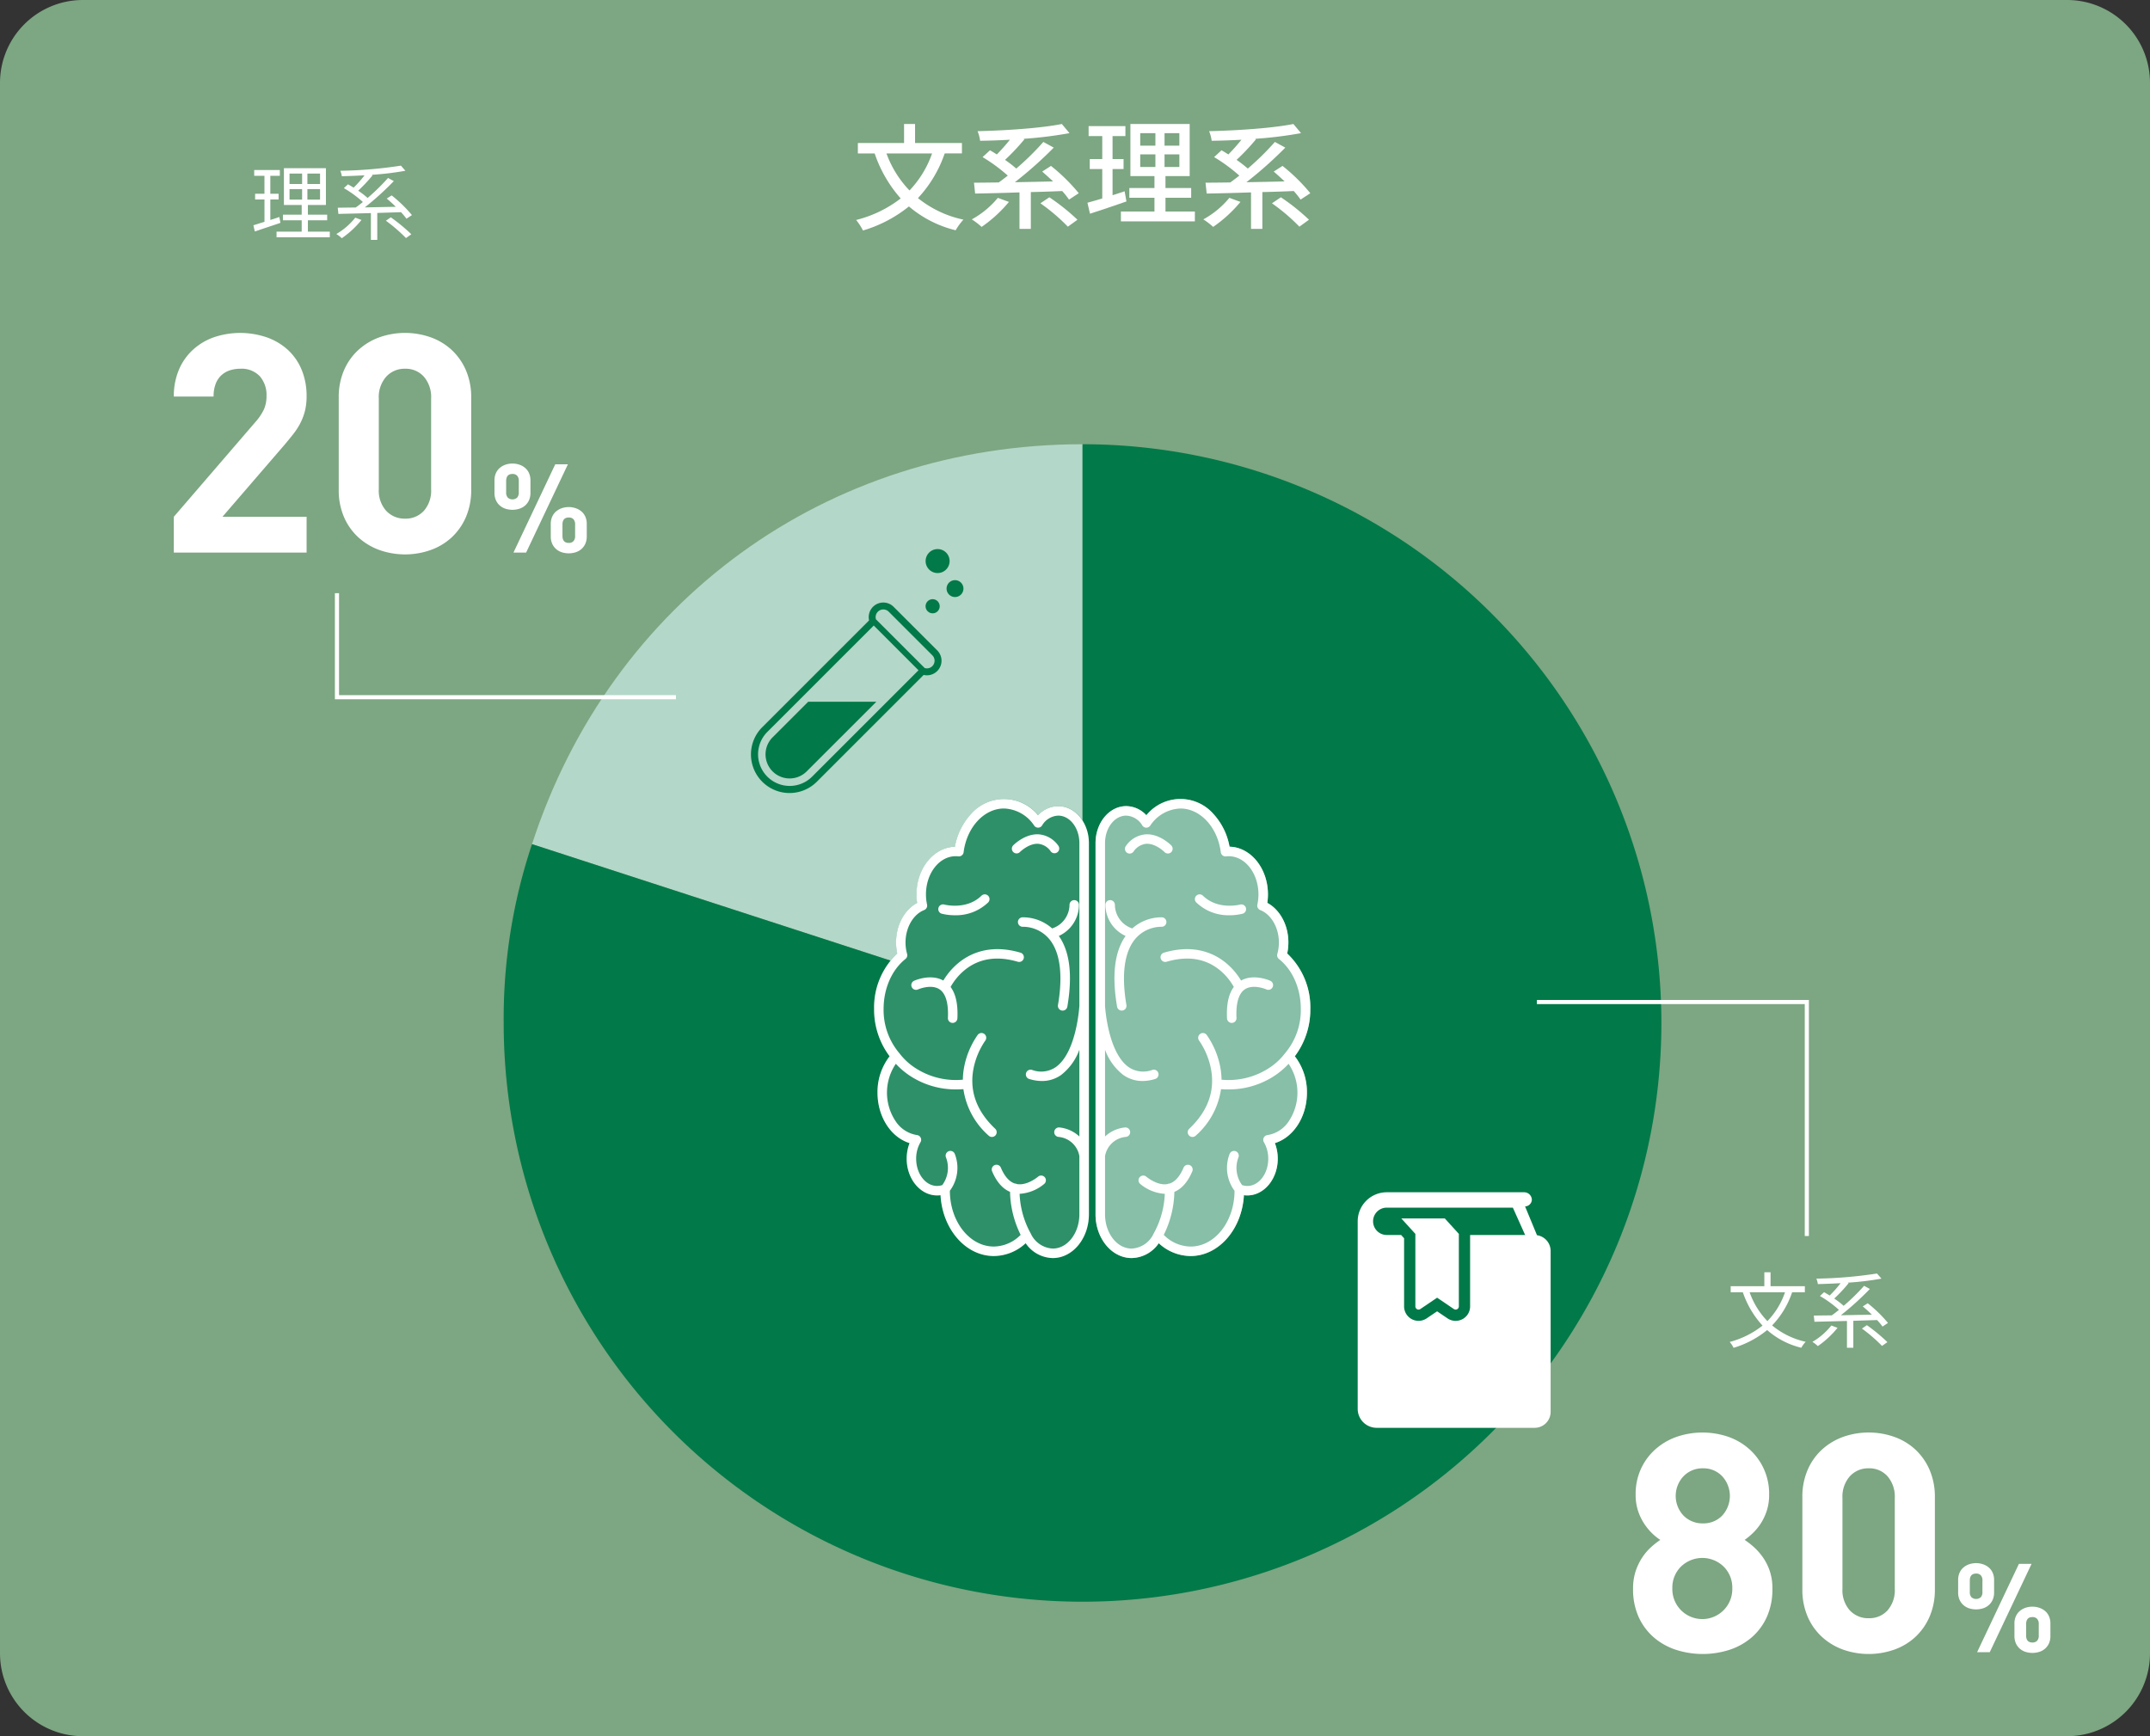 <?xml version="1.0" encoding="UTF-8"?>
<svg xmlns="http://www.w3.org/2000/svg" width="520" height="420" viewBox="0 0 520 420">
  <rect x="0" y="0" width="520" height="420" fill="#333333" stroke="none"/>
  <g id="グループ_17452" data-name="グループ 17452" transform="translate(-8561 4713)">
    <path id="パス_38921" data-name="パス 38921" d="M0,20A20.059,20.059,0,0,1,20,0H500a20.059,20.059,0,0,1,20,20V400a20.059,20.059,0,0,1-20,20H20A20.059,20.059,0,0,1,0,400Z" transform="translate(8561 -4713)" fill="#7da682"></path>
    <path id="パス_38922" data-name="パス 38922" d="M228.484,48.875a30.056,30.056,0,0,1-6.468,10.808,26.117,26.117,0,0,0,11,5.208,14.1,14.1,0,0,0-1.876,2.576A27.4,27.4,0,0,1,219.832,61.7a32.238,32.238,0,0,1-11.116,5.823,13.624,13.624,0,0,0-1.652-2.548,29.112,29.112,0,0,0,10.78-5.208,31.744,31.744,0,0,1-6.3-10.892h-4.06V46.353h11.172V41.761h2.66v4.592h11.34v2.521Zm-14.084,0a25.386,25.386,0,0,0,5.572,8.96,24.774,24.774,0,0,0,5.46-8.96Z" transform="translate(8561 -4724.761)" fill="#fff"></path>
    <path id="パス_38923" data-name="パス 38923" d="M244.024,60.943a32.771,32.771,0,0,1-6.608,6.048,17.226,17.226,0,0,0-2.38-1.82,21.7,21.7,0,0,0,6.3-5.208Zm14.532-.56a21.348,21.348,0,0,0-1.652-2.072c-2.52.112-5.1.2-7.588.252v8.9h-2.744v-8.82c-4.032.141-7.784.225-10.724.28l-.28-2.632c1.708,0,3.752-.028,5.992-.056.7-.5,1.428-1.064,2.184-1.652a39.9,39.9,0,0,0-6.1-4.479l1.792-1.652c.532.308,1.092.644,1.652,1.008a42.6,42.6,0,0,0,3.164-3.556c-2.464.14-4.9.224-7.2.252a9.492,9.492,0,0,0-.616-2.324c7.14-.168,15.512-.756,20.384-1.736l1.848,2.212a98.735,98.735,0,0,1-11.116,1.372l.224.112a53.7,53.7,0,0,1-4.7,4.984,29.549,29.549,0,0,1,2.716,2.1,65.255,65.255,0,0,0,6.552-6.44l2.52,1.372a96.3,96.3,0,0,1-9.408,8.372c2.968-.056,6.1-.111,9.24-.195-.9-.841-1.792-1.652-2.632-2.381l2.128-1.371a44.357,44.357,0,0,1,6.72,6.607Zm-4.76-.56a51.44,51.44,0,0,1,6.8,5.432l-2.324,1.68a45.913,45.913,0,0,0-6.636-5.655Z" transform="translate(8561 -4725.1)" fill="#fff"></path>
    <path id="パス_38924" data-name="パス 38924" d="M272.444,61.755c-3.052,1.064-6.3,2.156-8.82,2.968l-.616-2.66c1.009-.279,2.24-.615,3.584-1.035V53.916h-3.023V51.508h3.023V45.936h-3.3V43.529h8.9v2.407h-3.108v5.572h2.66v2.408h-2.66v6.328c.952-.309,1.96-.616,2.912-.952Zm16.548,2.435v2.381H271.1V64.19h8.119V60.859h-6.075V58.506h6.075V55.622H273.4v-12.6h14.336v12.6h-5.853v2.884H288.1v2.353h-6.216V64.19ZM275.776,48.259h3.668V45.236h-3.668Zm0,5.152h3.668V50.359h-3.668Zm9.464-8.176h-3.584v3.023h3.584Zm0,5.124h-3.584v3.052h3.584Z" transform="translate(8561 -4726.022)" fill="#fff"></path>
    <path id="パス_38925" data-name="パス 38925" d="M300.024,60.943a32.8,32.8,0,0,1-6.608,6.048,17.226,17.226,0,0,0-2.38-1.82,21.7,21.7,0,0,0,6.3-5.208Zm14.532-.56a21.323,21.323,0,0,0-1.651-2.072c-2.521.112-5.1.2-7.588.252v8.9h-2.744v-8.82c-4.032.141-7.784.225-10.724.28l-.28-2.632c1.708,0,3.752-.028,5.992-.056.7-.5,1.428-1.064,2.184-1.652a39.9,39.9,0,0,0-6.1-4.479l1.792-1.652c.531.308,1.092.644,1.651,1.008a42.6,42.6,0,0,0,3.164-3.556c-2.464.14-4.9.224-7.2.252a9.491,9.491,0,0,0-.615-2.324c7.14-.168,15.512-.756,20.384-1.736l1.848,2.212a98.705,98.705,0,0,1-11.116,1.372l.225.112a53.7,53.7,0,0,1-4.7,4.984,29.551,29.551,0,0,1,2.716,2.1,65.147,65.147,0,0,0,6.552-6.44l2.521,1.372a96.3,96.3,0,0,1-9.408,8.372c2.968-.056,6.1-.111,9.24-.195-.9-.841-1.792-1.652-2.632-2.381l2.128-1.371a44.4,44.4,0,0,1,6.72,6.607Zm-4.76-.56a51.52,51.52,0,0,1,6.8,5.432l-2.324,1.68a45.914,45.914,0,0,0-6.636-5.655Z" transform="translate(8561 -4725.1)" fill="#fff"></path>
    <path id="パス_38926" data-name="パス 38926" d="M427.342,391.125a14.293,14.293,0,0,1-3.62,4.921,15.677,15.677,0,0,1-5.356,3.034,21.148,21.148,0,0,1-13.076,0,15.7,15.7,0,0,1-5.359-3.034,14.306,14.306,0,0,1-3.625-4.921,16.175,16.175,0,0,1-1.332-6.771,13.343,13.343,0,0,1,.629-4.292,14.019,14.019,0,0,1,1.592-3.293,13.143,13.143,0,0,1,2.108-2.479,19.93,19.93,0,0,1,2.257-1.776,12.636,12.636,0,0,1-2.088-1.7,13.818,13.818,0,0,1-1.9-2.367,13.144,13.144,0,0,1-1.418-3.034,12.325,12.325,0,0,1-.559-3.849,14.638,14.638,0,0,1,1.293-6.253,14.286,14.286,0,0,1,3.508-4.735,15.477,15.477,0,0,1,5.133-3,19.313,19.313,0,0,1,12.481,0,15.114,15.114,0,0,1,5.1,3,14.394,14.394,0,0,1,4.772,10.988,12.388,12.388,0,0,1-.555,3.849,13.271,13.271,0,0,1-1.406,3.034A12.945,12.945,0,0,1,424,370.812a16.544,16.544,0,0,1-2.035,1.7,19.946,19.946,0,0,1,2.273,1.776,14.35,14.35,0,0,1,2.163,2.479,12.754,12.754,0,0,1,2.275,7.585A16.238,16.238,0,0,1,427.342,391.125Zm-10.436-12.136a7.417,7.417,0,0,0-10.361,0,7.148,7.148,0,0,0-2.072,5.217,7.253,7.253,0,1,0,14.5,0A7.155,7.155,0,0,0,416.906,378.989Zm-.37-21.867a6.2,6.2,0,0,0-4.662-1.924,6.315,6.315,0,0,0-4.7,1.924,6.932,6.932,0,0,0,0,9.508,6.38,6.38,0,0,0,4.7,1.887,6.258,6.258,0,0,0,4.662-1.887,7.033,7.033,0,0,0,0-9.508Z" transform="translate(8561 -4713)" fill="#fff"></path>
    <path id="パス_38927" data-name="パス 38927" d="M466.671,391.125a14.572,14.572,0,0,1-3.479,4.921,14.783,14.783,0,0,1-5.105,3.034,18.615,18.615,0,0,1-12.247,0,15.235,15.235,0,0,1-5.106-3.034,14.334,14.334,0,0,1-3.515-4.921,16.37,16.37,0,0,1-1.3-6.7v-22.2a16.369,16.369,0,0,1,1.3-6.7,14.307,14.307,0,0,1,3.515-4.921,15.262,15.262,0,0,1,5.106-3.034,18.615,18.615,0,0,1,12.247,0,14.8,14.8,0,0,1,5.105,3.034,14.6,14.6,0,0,1,3.479,4.921,16.4,16.4,0,0,1,1.3,6.7v22.2A16.4,16.4,0,0,1,466.671,391.125Zm-8.4-28.749a7.5,7.5,0,0,0-1.755-5.254,5.862,5.862,0,0,0-4.535-1.924,5.971,5.971,0,0,0-4.571,1.924,7.4,7.4,0,0,0-1.793,5.254v21.978a7.267,7.267,0,0,0,1.793,5.218,6.027,6.027,0,0,0,4.571,1.887,5.913,5.913,0,0,0,4.535-1.887,7.366,7.366,0,0,0,1.755-5.218Z" transform="translate(8561 -4713)" fill="#fff"></path>
    <path id="パス_38928" data-name="パス 38928" d="M481.95,387a3.722,3.722,0,0,1-.945,1.29,3.884,3.884,0,0,1-1.395.779,5.591,5.591,0,0,1-3.345,0,3.925,3.925,0,0,1-1.381-.779,3.685,3.685,0,0,1-.944-1.29,4.306,4.306,0,0,1-.346-1.785v-2.97a4.29,4.29,0,0,1,.346-1.785,3.56,3.56,0,0,1,.944-1.275,4.233,4.233,0,0,1,1.381-.779,5.3,5.3,0,0,1,3.345,0,4.247,4.247,0,0,1,1.395.779,3.592,3.592,0,0,1,.945,1.275,4.323,4.323,0,0,1,.345,1.785v2.97A4.307,4.307,0,0,1,481.95,387Zm-2.474-4.635a1.8,1.8,0,0,0-.4-1.29,1.493,1.493,0,0,0-1.125-.42q-1.531,0-1.53,1.71v2.729a1.8,1.8,0,0,0,.4,1.29,1.717,1.717,0,0,0,2.25,0,1.8,1.8,0,0,0,.4-1.29Zm1.769,17.31h-3.06l10.109-21.36h3.061Zm14.325-2.145a3.718,3.718,0,0,1-.945,1.289,3.886,3.886,0,0,1-1.395.78,5.615,5.615,0,0,1-3.346,0,3.932,3.932,0,0,1-1.38-.78,3.7,3.7,0,0,1-.944-1.289,4.31,4.31,0,0,1-.346-1.785v-2.971a4.285,4.285,0,0,1,.346-1.784,3.543,3.543,0,0,1,.944-1.275,4.278,4.278,0,0,1,1.38-.78,5.318,5.318,0,0,1,3.346,0,4.268,4.268,0,0,1,1.395.78,3.563,3.563,0,0,1,.945,1.275,4.318,4.318,0,0,1,.345,1.784v2.971A4.307,4.307,0,0,1,495.57,397.527Zm-2.475-4.635a1.8,1.8,0,0,0-.4-1.29,1.5,1.5,0,0,0-1.125-.42q-1.531,0-1.53,1.71v2.73q0,1.71,1.53,1.71a1.493,1.493,0,0,0,1.125-.42,1.8,1.8,0,0,0,.4-1.29Z" transform="translate(8561 -4713)" fill="#fff"></path>
    <path id="パス_38929" data-name="パス 38929" d="M433.447,312.609a21.429,21.429,0,0,1-4.841,8.021,19.193,19.193,0,0,0,8.121,3.961,6.741,6.741,0,0,0-1.06,1.44,19.251,19.251,0,0,1-8.262-4.281,23.257,23.257,0,0,1-8.122,4.3,6.043,6.043,0,0,0-.94-1.42,21.752,21.752,0,0,0,7.942-3.961,22.69,22.69,0,0,1-4.762-8.062h-2.94v-1.461h8.142v-3.38h1.5v3.38h8.3v1.461h-3.081Zm-10.282,0a19.325,19.325,0,0,0,4.3,6.981,18.768,18.768,0,0,0,4.261-6.981Z" transform="translate(8561 -4713)" fill="#fff"></path>
    <path id="パス_38930" data-name="パス 38930" d="M444.426,321.211a22.468,22.468,0,0,1-4.762,4.421,7.529,7.529,0,0,0-1.32-1.021,16.244,16.244,0,0,0,4.581-3.96Zm10.882-.3a15.281,15.281,0,0,0-1.32-1.58c-1.9.06-3.841.119-5.741.18v6.521h-1.54v-6.481c-2.98.08-5.741.14-7.862.2l-.159-1.5c1.24-.02,2.74-.04,4.36-.06.561-.4,1.12-.84,1.721-1.32a26.688,26.688,0,0,0-4.6-3.36l1-.921c.439.24.9.521,1.36.8a27.2,27.2,0,0,0,2.641-2.98c-1.861.1-3.741.18-5.5.22a5.216,5.216,0,0,0-.359-1.32,105.631,105.631,0,0,0,14.663-1.24l1.08,1.24a72.056,72.056,0,0,1-8.162.98l.221.12a36.633,36.633,0,0,1-3.481,3.721,19.215,19.215,0,0,1,2.28,1.76,51.7,51.7,0,0,0,4.941-4.841l1.4.76a71.022,71.022,0,0,1-7.021,6.361c2.381-.04,4.961-.1,7.5-.14-.721-.72-1.48-1.4-2.2-2l1.2-.761a32.778,32.778,0,0,1,4.9,4.762Zm-3.781-.34a42.624,42.624,0,0,1,4.961,4.1l-1.3.92a37.648,37.648,0,0,0-4.861-4.2Z" transform="translate(8561 -4713)" fill="#fff"></path>
    <path id="パス_38931" data-name="パス 38931" d="M42.038,133.672v-8.658l19.684-22.866a13.089,13.089,0,0,0,2.109-3.107,7.924,7.924,0,0,0,.629-3.256,6.883,6.883,0,0,0-1.628-4.773A6.039,6.039,0,0,0,58.1,89.2a8.287,8.287,0,0,0-2.331.333,5.622,5.622,0,0,0-2.071,1.109,5.454,5.454,0,0,0-1.48,2.072,8.191,8.191,0,0,0-.555,3.219h-9.62a16.3,16.3,0,0,1,1.221-6.475,13.9,13.9,0,0,1,3.4-4.847,14.771,14.771,0,0,1,5.1-3.034,19.881,19.881,0,0,1,12.777.037,14.886,14.886,0,0,1,5.1,3.033,13.622,13.622,0,0,1,3.318,4.811,16.431,16.431,0,0,1,1.193,6.4,14.587,14.587,0,0,1-.37,3.441,13.952,13.952,0,0,1-1.073,2.923A16.513,16.513,0,0,1,70.935,105q-1.074,1.37-2.4,2.923L53.8,125.014H74.155v8.658Z" transform="translate(8561 -4713)" fill="#fff"></path>
    <path id="パス_38932" data-name="パス 38932" d="M112.671,125.125a14.572,14.572,0,0,1-3.479,4.921,14.783,14.783,0,0,1-5.105,3.034,18.615,18.615,0,0,1-12.247,0,15.236,15.236,0,0,1-5.106-3.034,14.334,14.334,0,0,1-3.515-4.921,16.37,16.37,0,0,1-1.295-6.7v-22.2a16.369,16.369,0,0,1,1.295-6.7,14.307,14.307,0,0,1,3.515-4.921,15.262,15.262,0,0,1,5.106-3.034,18.615,18.615,0,0,1,12.247,0,14.8,14.8,0,0,1,5.105,3.034,14.6,14.6,0,0,1,3.479,4.921,16.4,16.4,0,0,1,1.295,6.7v22.2A16.4,16.4,0,0,1,112.671,125.125Zm-8.4-28.749a7.5,7.5,0,0,0-1.755-5.254A5.862,5.862,0,0,0,97.981,89.2a5.971,5.971,0,0,0-4.571,1.924,7.4,7.4,0,0,0-1.793,5.254v21.978a7.267,7.267,0,0,0,1.793,5.218,6.027,6.027,0,0,0,4.571,1.887,5.913,5.913,0,0,0,4.535-1.887,7.366,7.366,0,0,0,1.755-5.218Z" transform="translate(8561 -4713)" fill="#fff"></path>
    <path id="パス_38933" data-name="パス 38933" d="M127.95,121a3.722,3.722,0,0,1-.945,1.29,3.884,3.884,0,0,1-1.395.779,5.591,5.591,0,0,1-3.345,0,3.925,3.925,0,0,1-1.381-.779,3.685,3.685,0,0,1-.944-1.29,4.306,4.306,0,0,1-.346-1.785v-2.97a4.291,4.291,0,0,1,.346-1.785,3.56,3.56,0,0,1,.944-1.275,4.234,4.234,0,0,1,1.381-.779,5.3,5.3,0,0,1,3.345,0,4.247,4.247,0,0,1,1.395.779,3.592,3.592,0,0,1,.945,1.275,4.323,4.323,0,0,1,.345,1.785v2.97A4.307,4.307,0,0,1,127.95,121Zm-2.474-4.635a1.8,1.8,0,0,0-.4-1.29,1.493,1.493,0,0,0-1.125-.42q-1.532,0-1.53,1.71v2.729a1.8,1.8,0,0,0,.4,1.29,1.717,1.717,0,0,0,2.25,0,1.8,1.8,0,0,0,.4-1.29Zm1.769,17.31h-3.06l10.109-21.36h3.061Zm14.325-2.145a3.718,3.718,0,0,1-.945,1.289,3.886,3.886,0,0,1-1.4.78,5.615,5.615,0,0,1-3.346,0,3.931,3.931,0,0,1-1.38-.78,3.7,3.7,0,0,1-.944-1.289,4.31,4.31,0,0,1-.346-1.785v-2.971a4.286,4.286,0,0,1,.346-1.784,3.543,3.543,0,0,1,.944-1.275,4.278,4.278,0,0,1,1.38-.78,5.318,5.318,0,0,1,3.346,0,4.268,4.268,0,0,1,1.4.78,3.562,3.562,0,0,1,.945,1.275,4.318,4.318,0,0,1,.345,1.784v2.971A4.307,4.307,0,0,1,141.57,131.527Zm-2.475-4.635a1.8,1.8,0,0,0-.4-1.29,1.5,1.5,0,0,0-1.125-.42q-1.531,0-1.53,1.71v2.73q0,1.71,1.53,1.71a1.493,1.493,0,0,0,1.125-.42,1.8,1.8,0,0,0,.4-1.29Z" transform="translate(8561 -4713)" fill="#fff"></path>
    <path id="パス_38934" data-name="パス 38934" d="M67.825,53.911c-2.141.72-4.421,1.5-6.2,2.08l-.34-1.5c.74-.22,1.66-.5,2.681-.84v-5.4H61.7V46.87h2.261V42.528h-2.48v-1.4h6.2v1.4h-2.3V46.87h2v1.38h-2v4.961l2.181-.72Zm11.943,2.12v1.36H66.886v-1.36h6.081v-2.74H68.426v-1.36h4.541V49.59h-4.3v-8.9H78.828v8.9H74.467v2.341h4.661v1.36H74.467v2.74ZM70.026,44.509h3.04V41.988h-3.04Zm0,3.781h3.04V45.749h-3.04Zm7.381-6.3H74.346v2.521h3.061Zm0,3.761H74.346V48.29h3.061Z" transform="translate(8561 -4713)" fill="#fff"></path>
    <path id="パス_38935" data-name="パス 38935" d="M87.426,53.211a22.468,22.468,0,0,1-4.762,4.421,7.528,7.528,0,0,0-1.32-1.021,16.243,16.243,0,0,0,4.581-3.96Zm10.882-.3a15.282,15.282,0,0,0-1.32-1.58c-1.9.06-3.841.119-5.741.18v6.521h-1.54V51.551c-2.98.08-5.741.14-7.862.2l-.159-1.5c1.24-.02,2.74-.04,4.36-.06.561-.4,1.12-.84,1.721-1.32a26.69,26.69,0,0,0-4.6-3.36l1-.921c.439.24.9.521,1.36.8a27.206,27.206,0,0,0,2.641-2.98c-1.861.1-3.741.18-5.5.22a5.217,5.217,0,0,0-.359-1.32,105.63,105.63,0,0,0,14.663-1.24l1.08,1.24a72.057,72.057,0,0,1-8.162.98l.221.12a36.632,36.632,0,0,1-3.481,3.721,19.215,19.215,0,0,1,2.28,1.76,51.7,51.7,0,0,0,4.941-4.841l1.4.76a71.024,71.024,0,0,1-7.021,6.361c2.381-.04,4.961-.1,7.5-.14-.721-.72-1.48-1.4-2.2-2l1.2-.761a32.779,32.779,0,0,1,4.9,4.762Zm-3.781-.34a42.624,42.624,0,0,1,4.961,4.1l-1.3.92a37.649,37.649,0,0,0-4.861-4.2Z" transform="translate(8561 -4713)" fill="#fff"></path>
    <path id="パス_38936" data-name="パス 38936" d="M261.821,247.465,128.673,204.2c19.115-58.828,71.292-96.738,133.148-96.738Z" transform="translate(8561 -4713)" fill="#b3d7c8"></path>
    <path id="パス_38937" data-name="パス 38937" d="M261.821,247.465v-140a140,140,0,1,1-140,140,133.077,133.077,0,0,1,6.852-43.262Z" transform="translate(8561 -4713)" fill="#027948"></path>
    <path id="パス_38938" data-name="パス 38938" d="M265.247,274.217c0,.016,0,.03,0,.046v.066c0,5.84,3.918,10.592,8.734,10.592a8.126,8.126,0,0,0,6.558-3.589,11.418,11.418,0,0,0,7.7,3.1c6.827,0,12.433-6.507,12.894-14.716a6.182,6.182,0,0,0,.828.056c4.056,0,7.356-3.983,7.356-8.878a10.412,10.412,0,0,0-.694-3.777c4.512-1.406,7.752-6.364,7.752-12.21a14.161,14.161,0,0,0-2.928-8.8,18.746,18.746,0,0,0,3.747-11.444,17.894,17.894,0,0,0-5.59-13.413,12.635,12.635,0,0,0,.285-2.684c0-4.178-2.012-7.891-5.094-9.562a14.055,14.055,0,0,0,.151-2.062c0-6.277-4.149-11.4-9.288-11.527a15.8,15.8,0,0,0-3.827-7.842,10.61,10.61,0,0,0-16.292.236,6.687,6.687,0,0,0-4.883-2.207c-4.084,0-7.407,4.011-7.407,8.94v89.672h0Z" transform="translate(8560.719 -4693.591)" fill="#87bfa8"></path>
    <path id="パス_38939" data-name="パス 38939" d="M244.958,184.546c0-4.93-3.323-8.94-7.407-8.94a6.683,6.683,0,0,0-4.883,2.207,10.61,10.61,0,0,0-16.292-.236,15.8,15.8,0,0,0-3.827,7.842c-5.139.128-9.288,5.25-9.288,11.527a14.141,14.141,0,0,0,.151,2.062c-3.082,1.671-5.094,5.384-5.094,9.562a12.63,12.63,0,0,0,.285,2.684,17.894,17.894,0,0,0-5.59,13.413,18.739,18.739,0,0,0,3.747,11.444,14.153,14.153,0,0,0-2.928,8.8c0,5.846,3.24,10.8,7.752,12.21a10.412,10.412,0,0,0-.694,3.777c0,4.895,3.3,8.878,7.356,8.878a6.177,6.177,0,0,0,.828-.056c.46,8.21,6.068,14.716,12.894,14.716a11.42,11.42,0,0,0,7.7-3.1,8.124,8.124,0,0,0,6.558,3.589c4.816,0,8.734-4.752,8.734-10.592v-.066c0-.016,0-.03,0-.046V184.546Z" transform="translate(8579.43 -4693.591)" fill="#2e9068"></path>
    <path id="パス_38940" data-name="パス 38940" d="M244.917,184.546c0-4.93-3.322-8.94-7.407-8.94a6.683,6.683,0,0,0-4.883,2.207,10.61,10.61,0,0,0-16.292-.236,15.8,15.8,0,0,0-3.827,7.842c-5.139.128-9.288,5.25-9.288,11.527a14.143,14.143,0,0,0,.151,2.062c-3.082,1.671-5.094,5.384-5.094,9.562a12.631,12.631,0,0,0,.285,2.684,17.894,17.894,0,0,0-5.59,13.413,18.739,18.739,0,0,0,3.747,11.444,14.154,14.154,0,0,0-2.928,8.8c0,5.846,3.24,10.8,7.752,12.21a10.412,10.412,0,0,0-.694,3.777c0,4.895,3.3,8.878,7.356,8.878a6.177,6.177,0,0,0,.828-.056c.46,8.21,6.068,14.716,12.894,14.716a11.42,11.42,0,0,0,7.7-3.1,8.124,8.124,0,0,0,6.558,3.589c4.816,0,8.734-4.752,8.734-10.592v-.066c0-.016,0-.03,0-.046V184.546Zm-2.3,89.755v.028c0,4.575-2.888,8.3-6.438,8.3a6.209,6.209,0,0,1-5.333-3.668c-.005-.01-.012-.019-.018-.029s-.018-.034-.028-.05a21.5,21.5,0,0,1-2.636-9.5h.029a10.18,10.18,0,0,0,5.937-2.405,1.148,1.148,0,1,0-1.513-1.728c-.026.023-2.617,2.215-5.1,1.777a1.147,1.147,0,0,0-.508-.129c-1.359-.453-2.5-1.745-3.382-3.849a1.148,1.148,0,0,0-2.116.891c1.073,2.547,2.53,4.213,4.339,4.973a24.471,24.471,0,0,0,2.565,10.4,9.257,9.257,0,0,1-6.489,2.826c-5.855,0-10.62-6.051-10.628-13.493a9.3,9.3,0,0,0,1.2-8.886,1.148,1.148,0,0,0-2.157.788,7.013,7.013,0,0,1-.877,6.722,3.926,3.926,0,0,1-1.26.21c-2.79,0-5.06-2.952-5.06-6.581a7.83,7.83,0,0,1,1.051-4,1.148,1.148,0,0,0-.845-1.725,7.576,7.576,0,0,1-5.093-3.231,12.46,12.46,0,0,1-.033-14.01,18.725,18.725,0,0,0,3.576,3.007,20.115,20.115,0,0,0,11.076,3.19c.548,0,1.113-.022,1.692-.064a18.492,18.492,0,0,0,6.115,11.25,1.148,1.148,0,1,0,1.576-1.67c-4.472-4.218-6.247-9.058-5.278-14.385a18.166,18.166,0,0,1,2.879-6.934,1.148,1.148,0,0,0-1.831-1.386,20.154,20.154,0,0,0-3.289,7.813,17.618,17.618,0,0,0-.3,3.022,17.939,17.939,0,0,1-11.3-2.7,15.076,15.076,0,0,1-3.966-3.588l-.01-.013c-.012-.017-.025-.033-.039-.05s-.022-.028-.034-.042l-.008-.01a16.156,16.156,0,0,1-3.815-10.7c0-4.942,1.979-9.464,5.295-12.1a1.149,1.149,0,0,0,.391-1.212,10.222,10.222,0,0,1-.382-2.789c0-3.566,1.853-6.786,4.507-7.83a1.148,1.148,0,0,0,.7-1.313,11.671,11.671,0,0,1-.265-2.482c0-5.09,3.225-9.232,7.19-9.232a5.643,5.643,0,0,1,.646.038,1.149,1.149,0,0,0,1.271-1c.76-6.03,4.953-10.577,9.753-10.577a9.118,9.118,0,0,1,7.323,4.15,1.148,1.148,0,0,0,1.9-.042,4.746,4.746,0,0,1,3.913-2.384c2.818,0,5.11,2.98,5.11,6.644v39.338c-.036.589-.752,11.375-5.725,14.862a6.259,6.259,0,0,1-5.738.662,1.148,1.148,0,0,0-.67,2.2,10.55,10.55,0,0,0,3.079.49,7.931,7.931,0,0,0,4.651-1.47,13.586,13.586,0,0,0,4.4-6.091v20.981a8.3,8.3,0,0,0-4.845-2.184,1.148,1.148,0,0,0-.171,2.29,5.615,5.615,0,0,1,5.016,4.636v13.95A.9.9,0,0,0,242.621,274.3Z" transform="translate(8579.44 -4693.591)" fill="#fff"></path>
    <path id="パス_38941" data-name="パス 38941" d="M231.441,223.721c-7.2-2.093-12.041.166-14.834,2.43a16.612,16.612,0,0,0-3.745,4.336c-3.065-1.721-6.9-.019-7.07.058a1.148,1.148,0,0,0,.947,2.092c.032-.014,3.19-1.4,5.239,0,1.475,1.008,2.162,3.394,1.99,6.9a1.148,1.148,0,0,0,1.09,1.2h.058a1.148,1.148,0,0,0,1.146-1.091c.167-3.379-.388-5.926-1.643-7.61a14.246,14.246,0,0,1,3.436-4.106c3.443-2.79,7.732-3.466,12.748-2.009a1.148,1.148,0,1,0,.64-2.2Z" transform="translate(8576.293 -4706.286)" fill="#fff"></path>
    <path id="パス_38942" data-name="パス 38942" d="M239.9,189.672c.021-.021,2.138-2.112,4.4-1.978a4.188,4.188,0,0,1,3.068,1.877,1.148,1.148,0,0,0,1.817-1.4,6.421,6.421,0,0,0-4.748-2.764c-3.328-.2-6.06,2.545-6.174,2.662a1.147,1.147,0,1,0,1.638,1.608Z" transform="translate(8567.794 -4696.573)" fill="#fff"></path>
    <path id="パス_38943" data-name="パス 38943" d="M214.751,209.684a12.945,12.945,0,0,0,3.2.377,11.217,11.217,0,0,0,8.015-3.089,1.148,1.148,0,1,0-1.608-1.639c-3.607,3.538-8.923,2.158-9,2.138a1.148,1.148,0,0,0-.611,2.213Z" transform="translate(8574.017 -4701.653)" fill="#fff"></path>
    <path id="パス_38944" data-name="パス 38944" d="M241.01,211.037a1.148,1.148,0,1,0,.134,2.292,8.334,8.334,0,0,1,6.163,2.751c2.78,3.1,3.575,8.7,2.3,16.186a1.148,1.148,0,1,0,2.264.385c1.3-7.607.6-13.35-2.06-17.1a8.339,8.339,0,0,0,4.881-7.506,1.148,1.148,0,0,0-2.295-.061,6.091,6.091,0,0,1-4.2,5.747A10.65,10.65,0,0,0,241.01,211.037Z" transform="translate(8567.276 -4702.135)" fill="#fff"></path>
    <path id="パス_38945" data-name="パス 38945" d="M265.247,274.217c0,.016,0,.03,0,.046v.066c0,5.84,3.918,10.592,8.734,10.592a8.126,8.126,0,0,0,6.558-3.589,11.418,11.418,0,0,0,7.7,3.1c6.827,0,12.433-6.507,12.894-14.716a6.182,6.182,0,0,0,.828.056c4.056,0,7.356-3.983,7.356-8.878a10.412,10.412,0,0,0-.694-3.777c4.512-1.406,7.752-6.364,7.752-12.21a14.161,14.161,0,0,0-2.928-8.8,18.746,18.746,0,0,0,3.747-11.444,17.894,17.894,0,0,0-5.59-13.413,12.635,12.635,0,0,0,.285-2.684c0-4.178-2.012-7.891-5.094-9.562a14.055,14.055,0,0,0,.151-2.062c0-6.277-4.149-11.4-9.288-11.527a15.8,15.8,0,0,0-3.827-7.842,10.61,10.61,0,0,0-16.292.236,6.687,6.687,0,0,0-4.883-2.207c-4.084,0-7.407,4.011-7.407,8.94v89.672h0Zm2.3-.011V260.255a5.615,5.615,0,0,1,5.016-4.636,1.148,1.148,0,0,0-.171-2.29,8.289,8.289,0,0,0-4.845,2.184V234.533a13.585,13.585,0,0,0,4.4,6.091,7.926,7.926,0,0,0,4.651,1.47,10.551,10.551,0,0,0,3.079-.49,1.148,1.148,0,1,0-.67-2.2,6.261,6.261,0,0,1-5.738-.662c-4.973-3.488-5.69-14.273-5.725-14.862V184.547c0-3.663,2.293-6.644,5.11-6.644a4.746,4.746,0,0,1,3.913,2.384,1.148,1.148,0,0,0,1.9.042,9.116,9.116,0,0,1,7.323-4.15c4.8,0,8.992,4.547,9.753,10.577a1.147,1.147,0,0,0,1.271,1,5.64,5.64,0,0,1,.646-.038c3.964,0,7.19,4.141,7.19,9.232a11.671,11.671,0,0,1-.264,2.482,1.148,1.148,0,0,0,.7,1.313c2.653,1.044,4.507,4.264,4.507,7.83a10.218,10.218,0,0,1-.382,2.789,1.149,1.149,0,0,0,.391,1.212c3.315,2.632,5.295,7.153,5.295,12.1a16.156,16.156,0,0,1-3.815,10.7l-.008.01c-.012.013-.023.027-.034.042s-.026.033-.039.05l-.01.013a15.091,15.091,0,0,1-3.966,3.588,17.935,17.935,0,0,1-11.3,2.7,17.623,17.623,0,0,0-.3-3.022,20.179,20.179,0,0,0-3.289-7.813,1.148,1.148,0,0,0-1.831,1.386,18.159,18.159,0,0,1,2.879,6.934c.97,5.328-.806,10.168-5.278,14.385a1.148,1.148,0,0,0,1.576,1.67,18.492,18.492,0,0,0,6.115-11.25c.579.042,1.144.064,1.692.064a20.123,20.123,0,0,0,11.076-3.19,18.724,18.724,0,0,0,3.576-3.007,12.46,12.46,0,0,1-.033,14.01,7.572,7.572,0,0,1-5.093,3.231,1.148,1.148,0,0,0-.845,1.725,7.838,7.838,0,0,1,1.051,4c0,3.629-2.27,6.581-5.06,6.581a3.927,3.927,0,0,1-1.26-.21,7.014,7.014,0,0,1-.877-6.722,1.148,1.148,0,1,0-2.157-.788,9.3,9.3,0,0,0,1.2,8.886c-.008,7.442-4.773,13.493-10.628,13.493a9.257,9.257,0,0,1-6.489-2.826,24.472,24.472,0,0,0,2.565-10.4c1.809-.759,3.267-2.425,4.34-4.973a1.148,1.148,0,0,0-2.116-.891c-.886,2.1-2.023,3.4-3.382,3.849a1.137,1.137,0,0,0-.508.129c-2.486.439-5.077-1.754-5.1-1.777a1.148,1.148,0,0,0-1.513,1.728,10.183,10.183,0,0,0,5.937,2.405H282a21.508,21.508,0,0,1-2.636,9.5c-.01.016-.019.034-.028.05s-.013.019-.018.029a6.209,6.209,0,0,1-5.333,3.668c-3.55,0-6.438-3.722-6.438-8.3V274.3C267.545,274.276,267.545,274.244,267.543,274.206Z" transform="translate(8560.719 -4693.591)" fill="#fff"></path>
    <path id="パス_38946" data-name="パス 38946" d="M287.391,223.721c7.2-2.093,12.041.166,14.834,2.43a16.612,16.612,0,0,1,3.745,4.336c3.065-1.721,6.9-.019,7.07.058a1.148,1.148,0,0,1-.947,2.092c-.032-.014-3.19-1.4-5.239,0-1.475,1.008-2.162,3.394-1.99,6.9a1.148,1.148,0,0,1-1.09,1.2h-.058a1.148,1.148,0,0,1-1.146-1.091c-.167-3.379.388-5.926,1.643-7.61a14.246,14.246,0,0,0-3.436-4.106c-3.443-2.79-7.732-3.466-12.748-2.009a1.148,1.148,0,1,1-.64-2.2Z" transform="translate(8555.197 -4706.286)" fill="#fff"></path>
    <path id="パス_38947" data-name="パス 38947" d="M284.408,189.672c-.021-.021-2.138-2.112-4.4-1.978a4.187,4.187,0,0,0-3.068,1.877,1.148,1.148,0,1,1-1.817-1.4,6.421,6.421,0,0,1,4.749-2.764c3.328-.2,6.06,2.545,6.174,2.662a1.148,1.148,0,1,1-1.638,1.608Z" transform="translate(8558.223 -4696.572)" fill="#fff"></path>
    <path id="パス_38948" data-name="パス 38948" d="M309.237,209.684a12.945,12.945,0,0,1-3.2.377,11.217,11.217,0,0,1-8.015-3.089,1.148,1.148,0,1,1,1.608-1.639c3.607,3.538,8.923,2.158,9,2.138a1.148,1.148,0,0,1,.61,2.213Z" transform="translate(8552.318 -4701.653)" fill="#fff"></path>
    <path id="パス_38949" data-name="パス 38949" d="M282.153,211.037a1.148,1.148,0,0,1-.134,2.292,8.334,8.334,0,0,0-6.163,2.751c-2.78,3.1-3.575,8.7-2.3,16.186a1.148,1.148,0,1,1-2.264.385c-1.3-7.607-.6-13.35,2.06-17.1a8.339,8.339,0,0,1-4.881-7.506,1.148,1.148,0,0,1,2.295-.061,6.091,6.091,0,0,0,4.2,5.747A10.65,10.65,0,0,1,282.153,211.037Z" transform="translate(8559.884 -4702.135)" fill="#fff"></path>
    <path id="パス_38975" data-name="パス 38975" d="M371.706,242.4H437V299" transform="translate(8561 -4713)" fill="none" stroke="#fff" stroke-miterlimit="10" stroke-width="1"></path>
    <path id="パス_38976" data-name="パス 38976" d="M163.481,168.663H81.5V143.5" transform="translate(8561 -4713)" fill="none" stroke="#fff" stroke-miterlimit="10" stroke-width="1"></path>
    <path id="パス_39263" data-name="パス 39263" d="M141.18,56.938l3.393,3.732V78.208a.773.773,0,0,0,1.207.64l4.052-2.744,4.05,2.744a.773.773,0,0,0,1.209-.64V60.67L151.7,56.938H141.18Z" transform="translate(8758.748 -4475.183)" fill="#fff"></path>
    <path id="パス_39264" data-name="パス 39264" d="M89.7,10.388l-2.88-6.963a1.705,1.705,0,0,0,1.638-1.567A1.857,1.857,0,0,0,86.6,0H53.363a7.029,7.029,0,0,0-7.027,7.025V52.39a4.591,4.591,0,0,0,4.591,4.591H89.139A3.863,3.863,0,0,0,93,53.115V14.2A3.855,3.855,0,0,0,89.7,10.388Zm-16.175-.056V27.607A3.5,3.5,0,0,1,71.667,30.7a3.53,3.53,0,0,1-1.642.409,3.47,3.47,0,0,1-1.963-.605L65.542,28.8,63.021,30.5a3.466,3.466,0,0,1-1.963.605,3.5,3.5,0,0,1-3.5-3.5V11.122l-.72-.789H53.363a3.307,3.307,0,0,1,0-6.615h30.5l2.97,6.615H73.527Z" transform="translate(8843.037 -4424.581)" fill="#fff"></path>
    <path id="パス_39265" data-name="パス 39265" d="M402.392,0a2.9,2.9,0,1,0,2.9,2.9A2.9,2.9,0,0,0,402.392,0Z" transform="translate(8385.38 -4580.175)" fill="#027948"></path>
    <path id="パス_39266" data-name="パス 39266" d="M402.874,106.909a1.707,1.707,0,1,0-1.708,1.705A1.706,1.706,0,0,0,402.874,106.909Z" transform="translate(8385.402 -4673.25)" fill="#027948"></path>
    <path id="パス_39267" data-name="パス 39267" d="M445.549,65.3a2.04,2.04,0,1,0,2.038,2.041A2.038,2.038,0,0,0,445.549,65.3Z" transform="translate(8346.433 -4637.953)" fill="#027948"></path>
    <path id="パス_39268" data-name="パス 39268" d="M65.158,329.03a5.827,5.827,0,0,0,8.241,8.24l16.877-16.877H73.8Z" transform="translate(8682.682 -4863.642)" fill="#027948"></path>
    <path id="パス_39269" data-name="パス 39269" d="M67.569,113.256a3.527,3.527,0,0,0-5.932,3.284l-.226.227L35.8,142.375A9.329,9.329,0,0,0,49,155.569l25.609-25.608.226-.226a3.527,3.527,0,0,0,3.285-5.932Zm5.7,15.672-6.624,6.625L47.813,154.385A7.655,7.655,0,0,1,36.987,143.56l18.74-18.74,6.718-6.716.321-.323c.045.049.09.1.136.142L73.45,128.47c.046.047.093.092.141.136Zm3.662-1.319a1.853,1.853,0,0,1-1.846.463l-.48-.48L63.781,116.767l-.48-.48a1.853,1.853,0,0,1,3.084-1.847l10.547,10.547A1.853,1.853,0,0,1,76.931,127.609Z" transform="translate(8709.561 -4679.465)" fill="#027948"></path>
  </g>
</svg>
